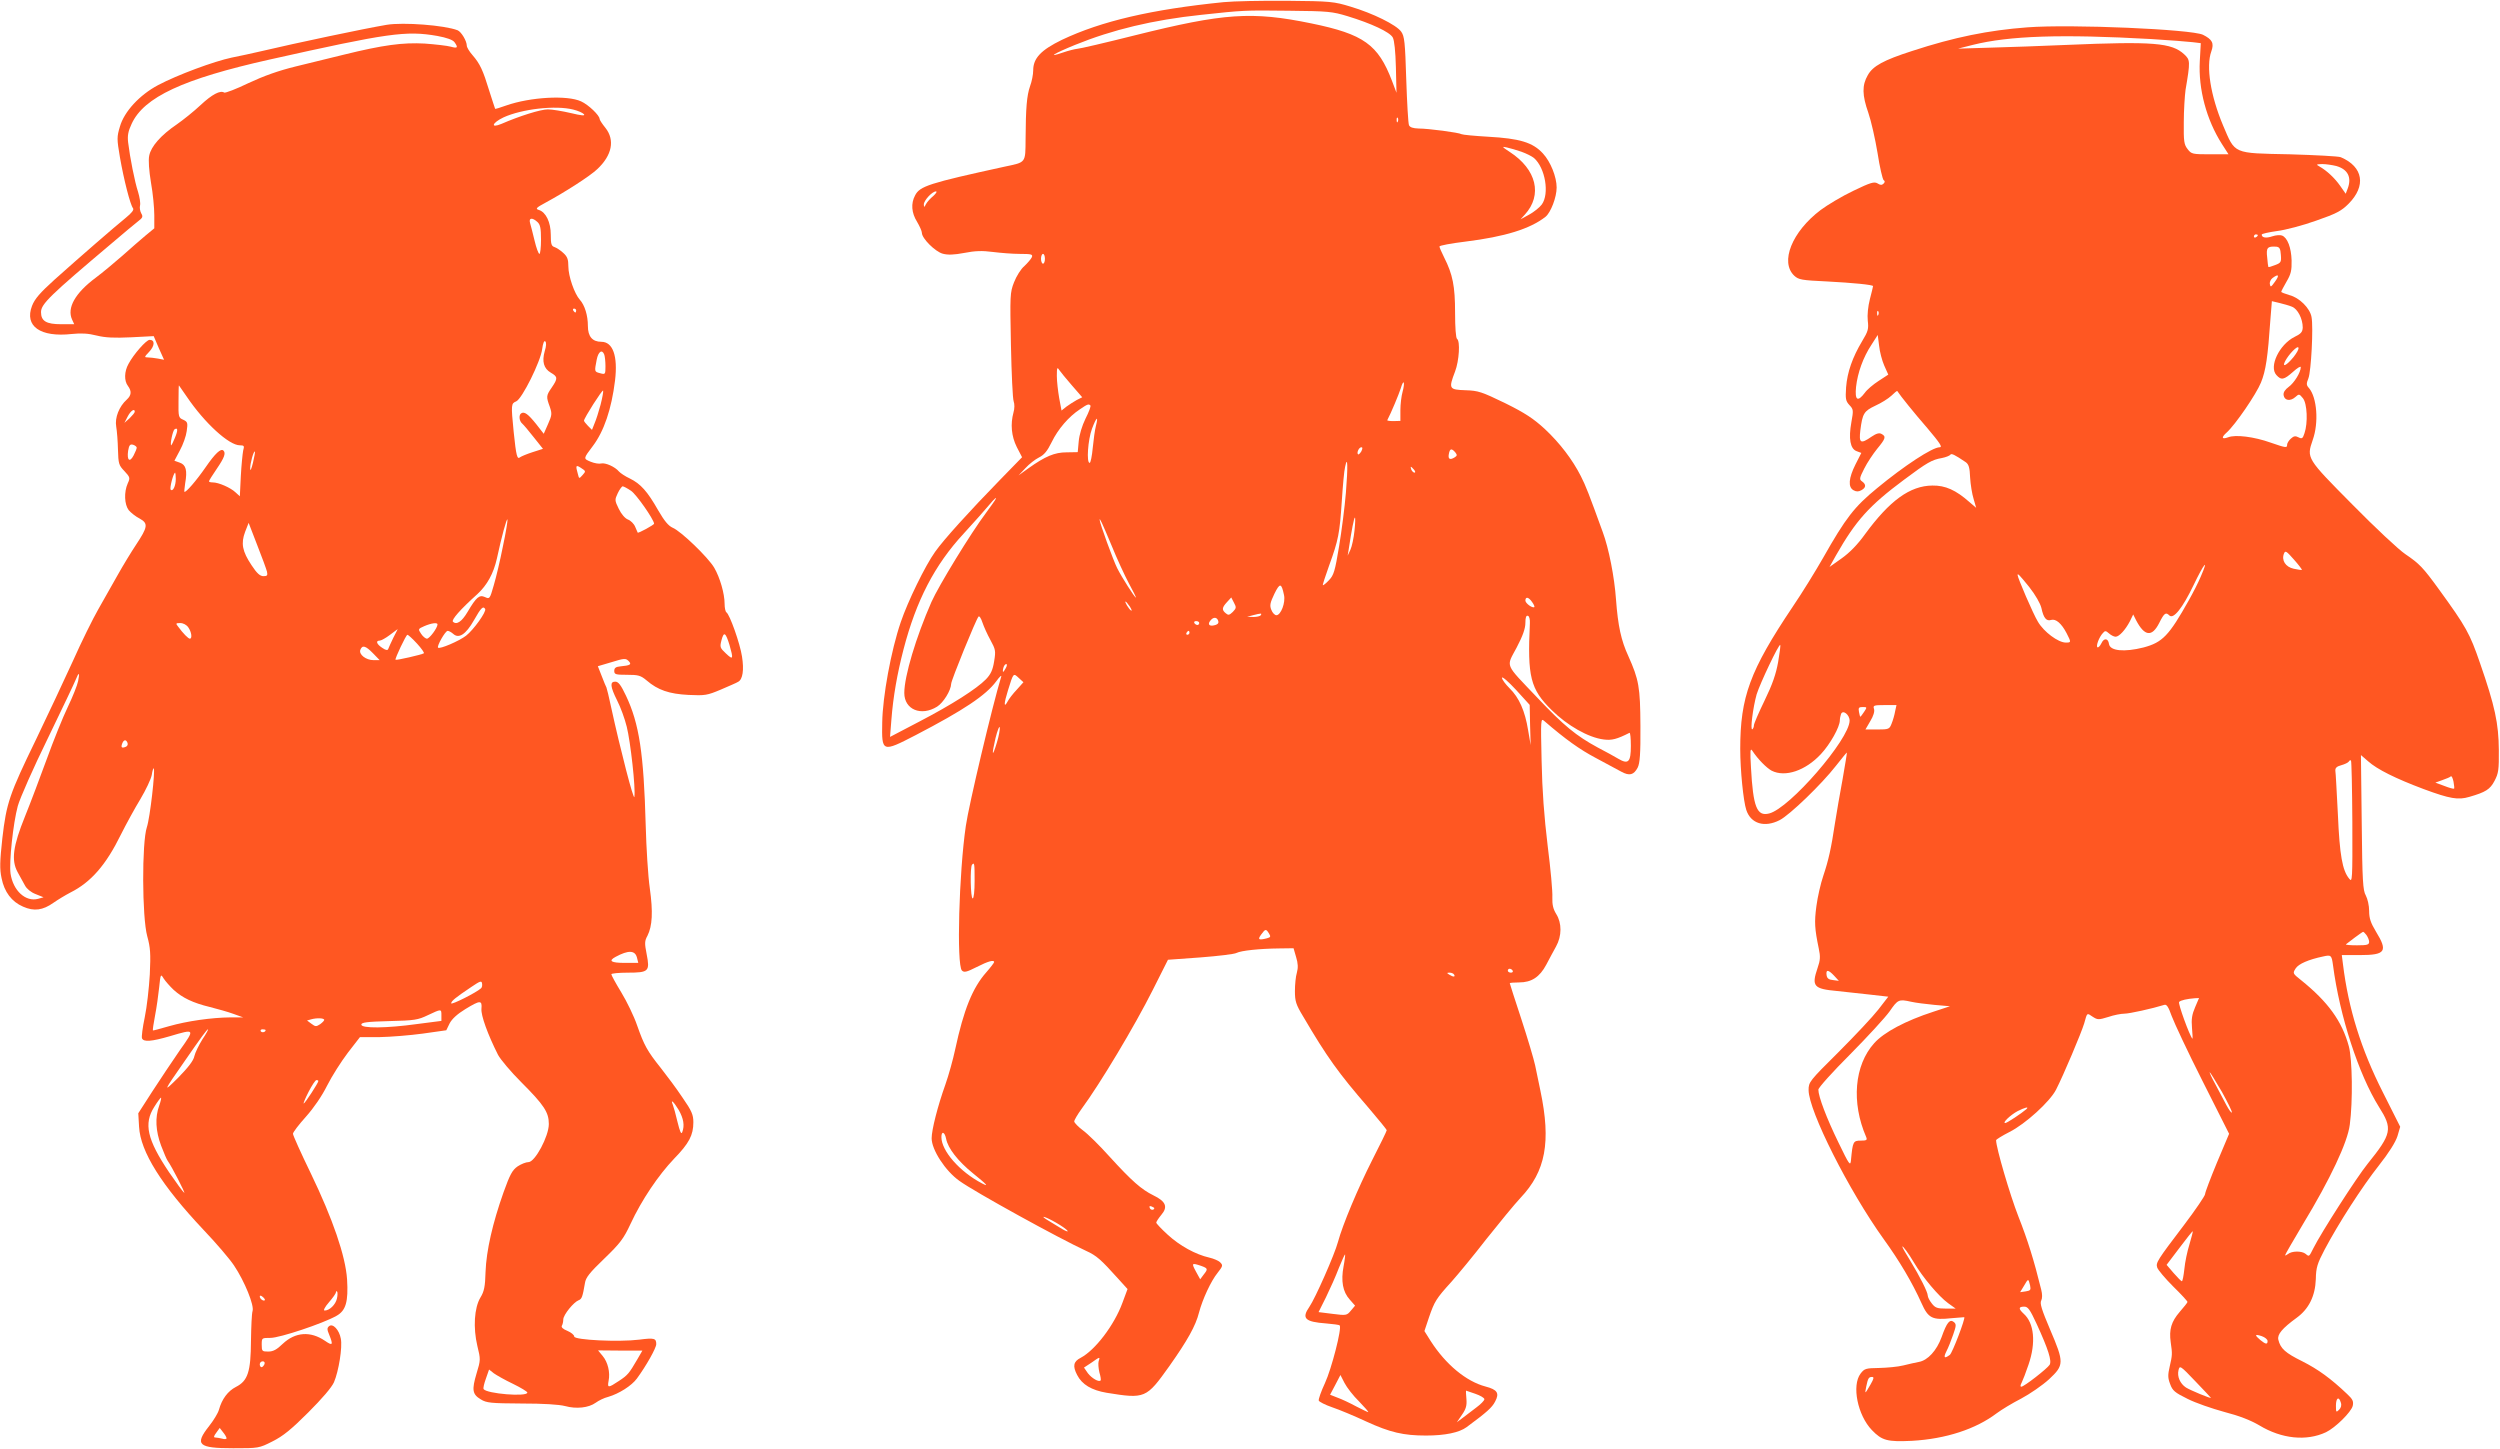 <?xml version="1.0" standalone="no"?>
<!DOCTYPE svg PUBLIC "-//W3C//DTD SVG 20010904//EN"
 "http://www.w3.org/TR/2001/REC-SVG-20010904/DTD/svg10.dtd">
<svg version="1.0" xmlns="http://www.w3.org/2000/svg"
 width="1280pt" height="742pt" viewBox="0 0 1280 742"
 preserveAspectRatio="xMidYMid meet">
<g transform="translate(0,742) scale(0.1,-0.1)"
fill="#ff5722" stroke="none">
<path d="M6265 7409 c-368 -37 -626 -97 -828 -193 -107 -52 -147 -94 -147
-156 0 -21 -7 -57 -16 -81 -17 -49 -22 -111 -23 -271 -1 -124 3 -118 -106
-141 -389 -85 -436 -100 -460 -148 -22 -41 -18 -89 10 -134 13 -22 25 -48 25
-57 0 -29 69 -97 107 -107 26 -7 57 -6 110 4 55 11 93 12 146 5 40 -5 102 -10
139 -10 59 0 67 -2 61 -17 -4 -9 -21 -29 -38 -45 -18 -15 -41 -52 -53 -83 -21
-53 -21 -67 -16 -322 3 -146 9 -276 14 -288 5 -14 5 -37 -1 -57 -16 -59 -11
-121 17 -177 l27 -52 -114 -117 c-156 -160 -289 -307 -331 -367 -51 -71 -140
-254 -176 -360 -50 -146 -93 -382 -95 -514 -3 -153 -1 -154 171 -65 246 128
360 204 413 276 17 24 29 34 25 23 -46 -152 -166 -658 -181 -764 -35 -239 -48
-711 -20 -740 11 -11 23 -9 76 18 59 30 89 38 89 25 0 -3 -18 -27 -40 -52 -71
-80 -116 -193 -159 -393 -11 -52 -34 -135 -51 -183 -39 -109 -70 -231 -70
-274 0 -59 70 -167 142 -218 77 -56 513 -296 648 -358 55 -25 76 -44 166 -144
l47 -52 -26 -70 c-42 -115 -140 -243 -214 -282 -37 -19 -42 -42 -18 -88 25
-49 74 -78 151 -91 197 -32 203 -29 320 135 94 133 136 208 153 276 18 68 61
161 95 203 27 34 28 39 14 53 -8 9 -34 20 -56 25 -71 16 -152 61 -213 117 -33
30 -59 58 -59 62 0 5 12 23 26 40 35 41 23 69 -41 100 -61 30 -110 73 -224
198 -51 57 -113 118 -137 135 -24 18 -43 38 -44 45 0 7 17 36 38 65 95 129
271 423 364 608 l78 155 166 12 c91 7 175 17 185 23 24 12 118 22 218 23 l74
1 13 -45 c10 -32 11 -55 4 -80 -6 -19 -10 -62 -10 -94 0 -52 5 -69 42 -130
122 -208 180 -289 335 -468 51 -60 93 -111 93 -115 0 -4 -34 -74 -75 -154 -72
-142 -151 -330 -175 -419 -16 -61 -116 -288 -146 -331 -41 -59 -23 -77 86 -85
35 -3 67 -7 69 -10 13 -12 -42 -224 -75 -295 -20 -43 -34 -83 -32 -90 2 -6 33
-22 68 -34 36 -12 115 -45 175 -73 122 -56 191 -72 306 -72 97 0 170 15 208
43 104 77 130 100 146 131 23 43 12 61 -49 77 -99 26 -204 113 -281 233 l-32
51 23 69 c29 84 37 97 116 184 33 37 114 135 179 219 66 83 144 178 174 210
129 136 157 286 102 548 -8 39 -20 97 -27 130 -7 33 -39 140 -71 238 -32 98
-59 180 -59 183 0 2 21 4 48 4 63 0 105 27 139 91 15 29 38 71 50 93 30 54 30
120 1 166 -16 26 -21 48 -20 85 2 28 -9 147 -24 265 -18 149 -28 282 -31 435
-5 213 -4 219 13 204 110 -95 182 -146 263 -189 53 -28 112 -60 132 -71 42
-23 64 -17 84 21 11 22 15 70 14 212 -1 201 -8 238 -62 359 -37 80 -53 155
-63 289 -8 115 -37 263 -68 346 -71 196 -87 237 -112 286 -43 85 -108 170
-185 242 -58 53 -100 81 -203 132 -120 58 -137 64 -203 66 -84 3 -87 7 -53 96
21 55 27 156 10 167 -6 4 -10 59 -10 134 0 136 -12 196 -56 283 -13 26 -24 51
-24 56 0 5 60 16 133 25 202 25 331 65 410 127 27 22 57 100 57 150 0 54 -31
132 -70 174 -52 57 -119 77 -281 86 -70 4 -131 10 -136 13 -12 8 -169 29 -220
29 -29 1 -44 6 -49 17 -4 9 -10 114 -14 234 -6 193 -9 221 -26 245 -25 35
-145 94 -259 128 -85 26 -102 28 -325 30 -129 1 -275 -2 -325 -7z m635 -72
c121 -37 216 -81 231 -109 8 -14 14 -72 16 -153 l3 -130 -23 61 c-71 186 -145
239 -412 294 -306 63 -448 53 -905 -61 -151 -38 -284 -69 -295 -69 -11 -1 -44
-9 -73 -19 -84 -29 -46 -5 62 39 192 78 399 128 646 154 215 23 217 24 450 21
200 -2 221 -4 300 -28z m257 -539 c-3 -8 -6 -5 -6 6 -1 11 2 17 5 13 3 -3 4
-12 1 -19z m633 -155 c25 -9 53 -23 64 -32 58 -51 80 -183 40 -238 -11 -15
-41 -39 -65 -52 l-44 -24 22 24 c92 101 60 232 -77 321 -41 27 -42 29 -15 23
17 -4 50 -13 75 -22z m-3011 -226 c-15 -12 -32 -31 -38 -42 -9 -18 -10 -18
-11 -2 0 21 43 67 62 67 7 0 1 -10 -13 -23z m571 -322 c0 -14 -4 -25 -10 -25
-5 0 -10 11 -10 25 0 14 5 25 10 25 6 0 10 -11 10 -25z m138 -648 l53 -61 -28
-14 c-15 -8 -39 -24 -53 -34 l-25 -20 -12 64 c-6 35 -12 86 -12 113 0 43 2 47
12 31 7 -10 36 -46 65 -79z m1693 -34 c-6 -21 -11 -63 -11 -93 l0 -55 -35 -1
c-20 0 -34 2 -32 5 20 38 59 132 69 163 15 51 23 33 9 -19z m-1598 -69 c3 -4
-8 -34 -25 -67 -18 -37 -32 -83 -35 -117 l-5 -55 -57 -1 c-61 0 -109 -20 -196
-82 l-50 -36 35 37 c19 21 50 45 70 55 26 13 42 32 65 79 32 66 87 130 145
168 38 26 44 28 53 19z m28 -105 c-5 -19 -12 -69 -16 -111 -4 -43 -11 -78 -16
-78 -17 0 -9 118 12 175 23 61 34 69 20 14z m1359 -130 c-7 -11 -14 -18 -17
-15 -8 8 5 36 17 36 7 0 7 -6 0 -21z m481 -5 c10 -13 10 -17 -2 -25 -25 -16
-36 -10 -31 16 5 29 14 31 33 9z m-560 -207 c-6 -73 -22 -197 -35 -275 -21
-127 -27 -147 -52 -173 -15 -16 -29 -27 -31 -25 -2 1 13 47 32 100 48 132 54
165 65 330 5 77 12 157 17 176 13 63 15 3 4 -133z m349 118 c7 -9 8 -15 2 -15
-5 0 -12 7 -16 15 -3 8 -4 15 -2 15 2 0 9 -7 16 -15z m-2146 -157 c-4 -7 -25
-35 -45 -63 -80 -107 -243 -374 -280 -457 -79 -180 -139 -380 -139 -466 0 -85
86 -121 168 -70 32 20 71 83 72 117 0 18 128 332 140 344 4 5 13 -8 20 -30 7
-21 25 -61 41 -90 26 -48 28 -55 19 -109 -7 -44 -17 -66 -42 -92 -48 -49 -173
-129 -342 -217 l-149 -78 7 89 c9 117 30 236 62 359 65 250 159 432 308 593
54 59 112 124 129 145 30 36 45 49 31 25z m1841 -155 c-4 -38 -13 -81 -21 -98
l-14 -30 5 30 c16 107 28 165 32 165 3 0 2 -30 -2 -67z m-1245 -73 c28 -69 69
-158 90 -197 22 -40 38 -73 36 -73 -6 0 -73 105 -96 151 -19 37 -90 232 -90
248 0 11 11 -12 60 -129z m884 -256 c9 -39 -16 -104 -39 -104 -8 0 -20 12 -26
28 -9 22 -6 36 16 82 28 57 36 56 49 -6z m-262 -87 c-18 -17 -23 -18 -36 -7
-21 17 -20 29 6 57 l22 24 14 -27 c13 -24 12 -28 -6 -47z m1532 51 c9 -12 14
-24 12 -26 -9 -8 -46 19 -46 33 0 22 17 18 34 -7z m-2059 -24 c9 -15 12 -23 6
-20 -11 7 -35 46 -28 46 3 0 12 -12 22 -26z m670 -44 c-3 -5 -21 -9 -38 -9
l-32 1 30 8 c43 11 47 11 40 0z m1378 -41 c-13 -274 2 -337 112 -445 80 -79
187 -140 265 -150 42 -6 70 2 133 34 4 2 7 -28 7 -67 0 -83 -13 -96 -64 -66
-17 10 -65 37 -106 58 -109 59 -174 112 -309 255 -170 179 -160 154 -106 256
32 61 45 98 45 127 0 28 4 39 13 36 7 -2 11 -18 10 -38z m-1595 9 c2 -10 -6
-17 -23 -20 -27 -6 -34 9 -13 30 15 15 32 10 36 -10z m-98 -8 c0 -5 -4 -10 -9
-10 -6 0 -13 5 -16 10 -3 6 1 10 9 10 9 0 16 -4 16 -10z m-50 -50 c0 -5 -5
-10 -11 -10 -5 0 -7 5 -4 10 3 6 8 10 11 10 2 0 4 -4 4 -10z m-940 -180 c-6
-11 -12 -20 -14 -20 -2 0 -2 9 1 20 3 11 9 20 15 20 5 0 4 -9 -2 -20z m56
-111 c-19 -20 -40 -47 -46 -59 -21 -39 -21 -14 1 56 28 90 27 89 55 63 l24
-22 -34 -38z m2628 -181 l3 -103 -13 76 c-16 99 -46 167 -95 215 -21 21 -39
45 -39 54 1 8 33 -20 72 -62 l70 -77 2 -103z m-2730 -90 c-24 -80 -28 -67 -7
23 10 40 20 65 22 54 1 -10 -5 -45 -15 -77z m-114 -708 c0 -53 -4 -90 -10 -90
-11 0 -14 162 -3 173 12 13 13 7 13 -83z m1507 -269 c10 -16 9 -20 -10 -25
-43 -11 -49 -7 -30 19 22 30 25 30 40 6z m1248 -191 c3 -5 -1 -10 -9 -10 -9 0
-16 5 -16 10 0 6 4 10 9 10 6 0 13 -4 16 -10z m-300 -20 c8 -13 -5 -13 -25 0
-13 8 -13 10 2 10 9 0 20 -4 23 -10z m-2601 -840 c9 -49 61 -115 136 -176 73
-59 86 -73 48 -53 -115 60 -208 167 -208 237 0 33 17 27 24 -8z m1066 -355 c0
-12 -19 -12 -23 0 -4 9 -1 12 9 8 7 -3 14 -7 14 -8z m-503 -75 c28 -16 55 -35
59 -42 4 -6 -8 -2 -27 9 -19 12 -50 30 -69 42 -54 32 -22 25 37 -9z m1472
-224 c-14 -75 -4 -130 31 -169 l28 -32 -22 -26 c-20 -24 -23 -25 -93 -16 l-72
9 38 76 c21 43 51 110 66 150 16 39 30 71 32 69 1 -2 -2 -30 -8 -61z m-730 3
c36 -13 37 -16 13 -46 l-17 -23 -22 40 c-23 43 -22 45 26 29z m-524 -489 c-3
-10 -1 -36 4 -57 6 -20 9 -39 6 -41 -9 -10 -46 12 -65 37 l-20 29 38 25 c45
32 45 31 37 7z m1334 -206 c29 -30 50 -54 46 -54 -3 0 -32 14 -63 30 -31 17
-74 37 -94 44 l-38 15 27 51 26 50 21 -41 c12 -23 45 -66 75 -95z m594 40 c26
-9 47 -21 47 -28 0 -7 -19 -26 -42 -43 -24 -18 -56 -42 -71 -54 l-28 -21 26
38 c21 30 26 48 23 82 -2 23 -3 42 -2 42 0 0 21 -7 47 -16z"/>
<path d="M1980 7293 c-118 -20 -450 -90 -655 -138 -33 -8 -95 -21 -139 -30
-90 -19 -277 -88 -377 -141 -94 -50 -173 -135 -195 -212 -16 -53 -16 -63 0
-157 20 -115 53 -244 67 -261 6 -8 -5 -23 -38 -50 -58 -47 -232 -198 -364
-316 -75 -68 -101 -98 -115 -134 -40 -104 42 -162 204 -144 48 5 84 3 127 -8
44 -11 90 -13 176 -9 l116 6 26 -61 27 -60 -31 6 c-18 3 -41 6 -52 6 -19 0
-19 2 7 29 29 31 30 61 2 61 -17 0 -82 -74 -108 -123 -22 -39 -23 -87 -3 -113
20 -27 18 -48 -6 -70 -39 -35 -62 -93 -54 -138 4 -23 8 -76 9 -118 2 -72 4
-80 33 -110 29 -31 30 -35 17 -63 -20 -45 -17 -108 5 -137 11 -13 36 -33 56
-43 45 -25 42 -43 -19 -135 -24 -36 -66 -105 -94 -155 -28 -49 -72 -128 -99
-175 -27 -47 -86 -166 -130 -265 -45 -99 -130 -279 -188 -400 -137 -282 -152
-326 -173 -507 -13 -120 -14 -157 -4 -204 14 -71 52 -121 110 -146 56 -25 101
-19 156 20 23 16 61 39 86 52 106 53 183 142 259 297 27 54 72 136 100 182 28
47 54 102 58 123 3 21 8 37 10 34 9 -9 -19 -254 -35 -301 -26 -77 -25 -462 2
-559 16 -58 18 -88 13 -195 -4 -69 -15 -168 -26 -220 -11 -52 -17 -100 -14
-107 8 -20 48 -17 144 11 128 38 128 38 50 -72 -37 -54 -101 -149 -141 -211
l-72 -112 4 -69 c7 -128 115 -300 332 -530 63 -66 132 -147 154 -180 55 -82
105 -206 95 -234 -4 -12 -7 -80 -8 -152 -1 -159 -16 -205 -77 -236 -41 -21
-72 -62 -87 -117 -5 -18 -28 -55 -50 -83 -76 -96 -57 -114 123 -114 130 0 132
0 201 35 54 27 96 61 183 148 71 71 120 128 132 155 24 56 44 179 35 223 -8
45 -41 80 -60 64 -11 -9 -11 -17 1 -45 21 -52 17 -57 -22 -30 -75 51 -152 45
-216 -15 -31 -30 -49 -40 -75 -40 -31 0 -33 2 -33 35 0 35 0 35 45 35 47 0
267 73 338 113 48 27 61 72 54 187 -8 119 -73 309 -186 543 -50 103 -91 194
-91 202 0 8 30 47 66 87 41 46 82 106 109 160 24 48 72 123 106 168 l62 80
101 0 c56 1 155 9 221 18 l120 17 17 35 c12 23 39 48 80 73 77 47 87 47 83 2
-3 -34 32 -131 85 -236 13 -24 65 -86 118 -139 118 -118 142 -155 142 -215 0
-63 -71 -195 -104 -195 -13 0 -38 -10 -56 -22 -27 -19 -39 -41 -72 -133 -56
-158 -88 -298 -92 -407 -2 -75 -7 -100 -26 -131 -32 -53 -38 -155 -16 -248 17
-69 17 -72 -4 -141 -25 -84 -22 -107 22 -133 29 -18 52 -20 208 -21 112 0 192
-5 223 -13 58 -16 121 -9 157 17 15 11 43 25 64 30 55 16 120 57 147 94 47 64
99 156 99 176 0 30 -10 33 -87 23 -104 -13 -333 -2 -333 16 0 8 -16 21 -35 29
-23 9 -33 19 -28 27 4 6 7 21 7 32 1 24 53 88 79 98 16 6 20 18 32 88 4 28 24
53 99 125 81 78 99 102 134 177 57 123 143 250 223 334 77 79 99 121 99 187 0
38 -8 58 -56 127 -30 45 -80 112 -110 150 -71 89 -86 117 -122 219 -16 47 -53
123 -81 169 -28 46 -51 88 -51 93 0 4 38 8 84 8 108 0 114 7 97 94 -11 56 -11
68 4 95 25 50 29 121 12 243 -9 62 -18 208 -21 323 -10 367 -33 520 -101 663
-26 55 -39 72 -55 72 -28 0 -26 -25 10 -97 17 -33 39 -93 49 -134 19 -76 46
-315 39 -359 -3 -23 -72 243 -119 459 -11 52 -22 97 -24 101 -2 3 -13 29 -24
58 l-20 51 71 21 c64 20 72 20 86 6 18 -18 10 -23 -43 -28 -22 -2 -30 -8 -30
-23 0 -18 7 -20 66 -20 57 0 69 -3 100 -29 57 -49 115 -69 214 -74 85 -4 96
-2 165 27 41 18 82 35 89 40 24 12 31 61 20 130 -10 66 -63 216 -80 226 -5 4
-9 23 -9 43 0 53 -24 135 -53 185 -31 53 -171 188 -213 205 -22 10 -42 34 -74
89 -55 97 -90 136 -145 163 -24 11 -49 28 -56 36 -20 24 -69 46 -91 41 -10 -3
-35 1 -54 9 -38 16 -38 15 11 80 57 75 96 189 114 336 15 125 -11 198 -70 198
-46 0 -69 27 -69 81 0 54 -16 106 -41 134 -28 31 -59 121 -59 171 0 36 -5 50
-26 69 -14 13 -35 27 -45 30 -16 5 -19 16 -19 63 0 64 -25 116 -61 127 -19 6
-15 11 37 39 98 53 227 136 262 170 76 71 91 149 42 211 -17 21 -30 41 -30 46
0 18 -57 73 -95 90 -71 33 -260 22 -383 -21 -31 -11 -56 -19 -57 -17 -1 1 -14
43 -30 92 -32 105 -47 138 -86 183 -16 18 -29 40 -29 48 0 24 -28 71 -47 79
-67 26 -278 42 -363 28z m259 -57 c49 -9 79 -20 88 -32 20 -28 16 -33 -19 -23
-18 5 -79 12 -134 16 -112 6 -211 -7 -414 -57 -63 -15 -173 -42 -245 -60 -90
-22 -165 -49 -244 -86 -62 -30 -117 -51 -123 -48 -20 13 -62 -9 -121 -64 -34
-32 -89 -76 -122 -99 -81 -55 -132 -113 -141 -160 -5 -23 -1 -77 9 -138 10
-55 17 -130 17 -167 l0 -67 -46 -38 c-25 -21 -78 -67 -117 -102 -40 -35 -101
-86 -137 -113 -106 -79 -148 -155 -121 -214 l11 -24 -67 0 c-76 0 -103 16
-103 62 0 41 45 85 363 353 58 50 119 100 134 112 24 18 26 24 16 41 -6 11 -9
29 -6 40 3 12 -2 42 -10 69 -17 51 -42 178 -51 254 -4 34 0 57 18 95 63 137
264 230 706 329 608 136 699 149 859 121z m696 -377 c25 -6 49 -17 55 -24 7
-9 -13 -7 -67 6 -43 10 -96 19 -118 19 -37 0 -145 -34 -237 -74 -59 -25 -49 5
10 33 94 43 266 63 357 40z m-183 -576 c14 -13 18 -31 18 -90 0 -40 -4 -73 -8
-73 -5 0 -16 30 -25 68 -9 37 -19 77 -23 90 -8 27 11 30 38 5z m198 -453 c0
-5 -2 -10 -4 -10 -3 0 -8 5 -11 10 -3 6 -1 10 4 10 6 0 11 -4 11 -10z m-161
-208 c-15 -53 -5 -89 31 -110 36 -21 37 -29 5 -76 -29 -42 -29 -47 -10 -99 12
-35 11 -43 -9 -88 l-22 -50 -39 50 c-41 51 -60 65 -76 55 -14 -8 -11 -40 5
-53 7 -6 34 -38 59 -70 l47 -59 -53 -17 c-28 -9 -57 -21 -64 -26 -15 -13 -20
5 -33 130 -14 141 -13 145 13 156 30 13 125 204 133 268 4 30 10 45 16 39 6
-6 5 -25 -3 -50z m305 -18 c3 -9 6 -35 6 -59 0 -42 -1 -43 -27 -36 -30 8 -30
7 -18 69 8 42 28 56 39 26z m-2137 -216 c90 -133 215 -248 271 -248 22 0 24
-3 17 -27 -3 -16 -9 -74 -12 -131 l-5 -103 -22 20 c-25 24 -87 51 -116 51 -11
0 -20 2 -20 6 0 3 18 32 40 64 39 57 47 80 34 93 -13 13 -42 -14 -91 -85 -47
-68 -102 -132 -109 -126 -1 2 1 21 4 43 12 67 4 95 -27 106 l-28 10 28 53 c16
29 32 74 35 99 6 42 5 47 -18 58 -24 10 -25 15 -24 95 0 46 1 82 2 81 1 -1 19
-28 41 -59z m2118 -40 c-9 -34 -23 -78 -31 -96 l-13 -33 -21 21 c-11 11 -20
23 -20 26 0 13 95 162 98 154 2 -4 -4 -37 -13 -72z m-2385 -36 c0 -5 -12 -19
-26 -33 l-27 -24 17 33 c15 29 36 43 36 24z m205 -135 c-8 -20 -17 -37 -18
-37 -8 0 7 76 17 82 17 11 18 -5 1 -45z m-195 -49 c0 -5 -7 -23 -16 -40 -20
-38 -35 -25 -28 24 5 29 10 35 25 31 10 -3 19 -10 19 -15z m595 -78 c-8 -33
-14 -45 -14 -29 -1 25 18 93 24 87 2 -2 -3 -28 -10 -58z m1688 -62 c-18 -20
-18 -20 -24 4 -13 45 -11 50 16 32 25 -16 25 -17 8 -36z m-2083 -20 c0 -36
-15 -67 -26 -55 -7 6 14 87 23 87 1 0 3 -15 3 -32z m2331 -61 c27 -18 115
-144 118 -168 1 -6 -82 -51 -84 -46 0 1 -6 14 -13 30 -6 15 -23 32 -37 37 -15
6 -34 28 -47 55 -21 43 -21 46 -5 80 9 19 21 35 25 35 5 0 24 -10 43 -23z
m-656 -284 c-14 -71 -35 -160 -47 -200 -20 -70 -21 -71 -45 -60 -29 13 -44 0
-89 -76 -30 -51 -57 -68 -75 -50 -9 9 37 62 125 141 50 46 83 106 100 182 24
112 51 210 54 200 2 -5 -8 -67 -23 -137z m-1208 -130 c4 -19 1 -23 -18 -23
-18 0 -34 15 -61 56 -48 72 -55 112 -33 171 l18 46 44 -114 c25 -63 47 -124
50 -136z m1117 -191 c8 -13 -60 -108 -98 -137 -35 -27 -135 -70 -143 -61 -8 7
37 86 49 86 6 0 19 -7 28 -15 29 -27 65 -4 107 70 36 64 47 74 57 57z m-1520
-94 c17 -24 21 -58 8 -58 -8 0 -34 26 -61 63 -12 15 -11 17 12 17 15 0 32 -9
41 -22z m1276 15 c0 -18 -41 -73 -54 -73 -7 0 -21 11 -30 25 -16 24 -16 25 16
39 37 16 68 20 68 9z m-226 -68 c-12 -25 -24 -51 -26 -57 -3 -9 -12 -8 -31 5
-29 19 -35 37 -13 37 7 0 31 13 52 29 21 16 40 30 40 30 1 1 -9 -19 -22 -44z
m1721 -37 c21 -73 19 -79 -18 -44 -31 29 -32 33 -23 68 12 46 21 41 41 -24z
m-1600 7 c23 -25 39 -48 35 -50 -11 -7 -142 -37 -145 -33 -4 5 54 128 61 128
4 0 26 -20 49 -45z m-225 -50 l34 -35 -31 0 c-39 0 -77 29 -68 53 10 26 27 21
65 -18z m-1510 -142 c-4 -21 -28 -81 -53 -133 -25 -52 -73 -171 -107 -265 -34
-93 -84 -226 -112 -295 -62 -153 -71 -224 -38 -285 12 -22 29 -53 38 -69 9
-17 31 -35 55 -44 l40 -16 -28 -8 c-64 -17 -128 42 -141 129 -8 58 13 257 37
346 11 40 80 196 154 347 73 151 138 287 144 303 15 38 20 34 11 -10z m253
-317 c3 -8 -1 -17 -10 -20 -20 -8 -25 -3 -17 18 8 20 20 21 27 2z m2608 -1098
l7 -28 -69 0 c-71 0 -86 10 -47 31 65 35 99 34 109 -3z m-2372 -166 c45 -41
99 -67 186 -88 39 -10 93 -25 120 -35 l50 -18 -65 0 c-98 -1 -223 -19 -314
-45 -45 -13 -82 -23 -83 -22 -2 1 3 36 11 77 8 41 17 106 21 144 7 69 8 70 23
45 9 -14 32 -40 51 -58z m1574 8 c-24 -22 -153 -87 -153 -77 1 12 20 28 105
85 43 29 51 32 53 17 2 -9 0 -21 -5 -25z m-203 -138 l0 -29 -124 -16 c-158
-22 -286 -23 -286 -3 0 11 28 15 143 18 129 3 147 6 197 30 70 33 70 33 70 0z
m-600 -24 c0 -4 -10 -14 -21 -22 -20 -13 -24 -13 -44 2 l-23 17 21 6 c28 8 67
7 67 -3z m-624 -100 c-18 -29 -37 -68 -41 -86 -4 -22 -32 -58 -82 -109 -81
-81 -78 -74 31 82 87 126 116 165 121 165 3 0 -10 -24 -29 -52z m324 48 c0
-11 -19 -15 -25 -6 -3 5 1 10 9 10 9 0 16 -2 16 -4z m270 -261 c0 -9 -69 -115
-75 -115 -3 0 8 27 25 60 17 33 35 60 40 60 6 0 10 -2 10 -5z m-815 -126 c-22
-61 -18 -130 10 -205 14 -37 29 -72 34 -78 19 -26 93 -169 84 -163 -6 4 -41
52 -78 106 -112 167 -130 248 -75 334 16 26 32 47 34 47 3 0 -1 -19 -9 -41z
m2660 -22 c25 -44 31 -80 18 -114 -5 -13 -12 3 -24 52 -9 39 -20 78 -24 88
-14 33 4 17 30 -26z m-1750 -966 c-7 -31 -38 -61 -63 -61 -8 0 1 18 22 42 20
23 36 46 36 51 0 6 3 8 6 4 3 -3 3 -19 -1 -36z m-369 -8 c-7 -7 -26 7 -26 19
0 6 6 6 15 -2 9 -7 13 -15 11 -17z m1907 -303 c-42 -72 -49 -81 -95 -111 -54
-36 -59 -36 -52 1 9 43 -4 96 -30 127 l-24 29 113 -1 114 0 -26 -45z m-1909
-25 c-4 -8 -10 -15 -15 -15 -5 0 -9 7 -9 15 0 8 7 15 15 15 9 0 12 -6 9 -15z
m1272 -100 c41 -20 74 -40 74 -45 0 -23 -209 -6 -224 18 -3 5 3 29 12 54 l16
46 24 -19 c14 -10 58 -35 98 -54z m-1466 -279 c0 -4 -10 -6 -22 -2 -13 3 -29
6 -36 6 -9 0 -8 7 5 24 l18 25 17 -22 c10 -12 18 -26 18 -31z"/>
<path d="M10380 7280 c-199 -15 -373 -50 -590 -121 -146 -47 -201 -77 -227
-124 -30 -52 -29 -102 3 -193 14 -40 35 -133 47 -205 11 -73 26 -135 31 -139
8 -5 7 -11 0 -18 -9 -9 -17 -8 -31 1 -17 10 -35 5 -124 -38 -57 -27 -132 -72
-167 -98 -147 -111 -210 -267 -135 -337 22 -20 37 -23 167 -29 133 -7 236 -17
236 -24 0 -2 -7 -32 -16 -66 -10 -39 -14 -82 -11 -111 5 -42 2 -54 -29 -105
-49 -82 -76 -158 -82 -236 -4 -60 -2 -70 17 -91 21 -22 21 -27 10 -88 -15 -84
-6 -136 27 -148 l24 -9 -30 -59 c-35 -70 -39 -116 -10 -132 14 -8 26 -8 40 0
24 13 26 29 4 45 -15 10 -14 17 11 66 15 30 45 75 66 101 43 52 47 63 23 76
-12 7 -27 3 -52 -14 -56 -39 -65 -33 -57 33 11 86 18 98 77 126 29 13 66 36
82 51 15 15 29 26 30 24 16 -25 87 -113 154 -190 65 -77 79 -98 63 -98 -37 0
-182 -95 -321 -210 -116 -95 -160 -152 -275 -355 -37 -65 -107 -179 -156 -251
-220 -328 -269 -463 -269 -729 0 -107 16 -267 31 -312 23 -70 93 -92 171 -52
51 26 215 184 288 278 30 38 55 69 56 68 1 -1 -9 -63 -22 -137 -14 -74 -31
-175 -39 -225 -19 -127 -33 -190 -60 -270 -13 -38 -29 -108 -35 -154 -11 -82
-9 -116 12 -217 9 -42 8 -60 -6 -100 -32 -94 -20 -107 100 -118 38 -4 112 -12
165 -18 l97 -11 -51 -66 c-28 -36 -120 -134 -204 -218 -149 -148 -153 -153
-153 -194 0 -106 206 -515 385 -764 79 -109 146 -222 193 -327 35 -78 55 -88
156 -77 33 3 62 5 63 5 7 -5 -61 -184 -74 -193 -28 -21 -34 -15 -17 19 9 17
24 55 34 84 16 46 17 54 4 65 -21 17 -36 -1 -63 -77 -25 -69 -71 -119 -116
-127 -16 -3 -52 -11 -80 -18 -27 -7 -83 -12 -124 -13 -69 -1 -75 -3 -95 -29
-46 -61 -15 -213 58 -289 52 -54 79 -61 206 -55 173 10 326 60 433 141 24 18
80 52 125 75 45 24 109 68 143 99 78 73 78 85 5 256 -42 99 -53 133 -45 147 6
12 6 32 0 56 -37 151 -70 256 -117 375 -43 110 -114 352 -114 390 0 4 31 23
68 42 82 41 208 156 239 217 38 74 130 292 144 339 16 57 13 55 44 34 25 -16
30 -16 79 -1 29 10 66 17 83 17 25 0 143 26 204 45 12 4 21 -9 38 -57 13 -35
83 -185 158 -333 l136 -270 -62 -147 c-33 -80 -61 -153 -61 -162 0 -8 -48 -79
-107 -157 -139 -183 -146 -194 -138 -219 4 -12 40 -55 81 -96 41 -40 74 -76
74 -80 0 -3 -18 -26 -40 -51 -43 -50 -55 -90 -46 -155 9 -61 8 -67 -5 -124
-10 -43 -10 -59 2 -90 12 -34 24 -44 89 -76 41 -21 126 -50 188 -67 77 -20
134 -42 180 -69 114 -69 241 -82 341 -35 48 23 129 103 137 135 5 23 0 34 -28
60 -84 80 -149 127 -230 168 -87 43 -112 65 -123 111 -6 27 20 58 94 112 62
45 95 111 98 198 1 60 8 80 45 151 72 136 192 322 278 431 52 66 85 119 95
150 l14 48 -89 177 c-111 219 -176 427 -204 655 l-6 47 93 0 c131 0 144 19 82
120 -27 45 -35 68 -35 106 0 28 -8 62 -17 79 -15 26 -18 72 -21 374 l-4 345
37 -32 c46 -41 140 -88 284 -142 135 -50 177 -57 234 -40 83 24 106 38 129 82
20 38 23 56 22 158 -1 136 -20 225 -96 444 -53 154 -71 186 -211 379 -82 113
-100 131 -172 180 -33 22 -155 136 -271 254 -235 237 -235 237 -203 330 32 89
22 218 -19 266 -14 15 -14 23 -3 50 14 35 26 262 16 314 -8 45 -62 99 -113
112 -23 7 -42 14 -42 17 0 3 12 26 27 52 23 39 27 57 26 109 -2 65 -21 116
-49 127 -9 4 -32 2 -50 -4 -32 -11 -54 -7 -54 9 0 4 35 12 78 18 42 5 133 29
200 53 104 36 130 50 166 86 92 92 76 190 -39 239 -11 5 -129 11 -262 15 -293
6 -278 0 -341 148 -64 152 -88 302 -60 379 15 42 5 61 -43 85 -59 28 -673 55
-899 38z m635 -60 c94 -6 189 -13 212 -16 l41 -5 -5 -92 c-8 -143 34 -300 113
-424 l34 -53 -94 0 c-90 0 -96 1 -115 26 -19 24 -21 40 -20 138 0 61 5 136 9
166 25 147 24 153 -7 182 -64 59 -157 67 -603 48 -124 -5 -299 -12 -390 -14
l-165 -5 75 19 c187 47 456 56 915 30z m947 -650 c59 -17 80 -58 58 -116 l-10
-26 -28 40 c-27 39 -68 78 -107 100 -18 10 -16 11 15 12 19 0 52 -5 72 -10z
m-402 -354 c0 -3 -4 -8 -10 -11 -5 -3 -10 -1 -10 4 0 6 5 11 10 11 6 0 10 -2
10 -4z m118 -101 c3 -37 0 -41 -29 -52 -18 -7 -34 -12 -35 -10 -1 1 -4 23 -6
49 -6 50 1 58 47 55 16 -2 21 -10 23 -42z m-30 -137 c-20 -28 -23 -30 -26 -14
-3 11 4 26 14 33 31 23 36 14 12 -19z m86 -128 c30 -11 56 -62 56 -107 -1 -23
-9 -32 -42 -48 -78 -39 -132 -152 -93 -195 25 -28 39 -25 85 16 22 20 40 31
40 24 0 -26 -34 -81 -62 -101 -19 -14 -28 -28 -26 -42 4 -28 34 -33 60 -10 19
17 20 17 39 -6 22 -27 26 -127 8 -179 -9 -28 -13 -30 -31 -21 -15 8 -24 7 -39
-7 -10 -9 -19 -23 -19 -31 0 -17 -4 -17 -85 11 -84 30 -180 42 -217 27 -33
-12 -36 -1 -8 24 45 40 152 197 176 256 25 61 35 128 49 330 l7 87 38 -9 c20
-5 50 -13 64 -19z m-2117 -42 c-3 -8 -6 -5 -6 6 -1 11 2 17 5 13 3 -3 4 -12 1
-19z m30 -259 l21 -47 -49 -32 c-28 -18 -60 -45 -71 -61 -37 -49 -52 -39 -45
30 8 72 36 151 79 216 l32 50 7 -55 c3 -30 15 -76 26 -101z m2096 43 c-36 -44
-61 -56 -43 -21 19 36 64 82 68 69 3 -7 -9 -28 -25 -48z m-1679 -538 c16 -11
21 -28 23 -79 2 -35 10 -85 18 -110 l13 -45 -34 29 c-70 62 -124 86 -190 85
-115 -1 -219 -77 -345 -249 -38 -53 -79 -95 -120 -124 l-62 -44 33 59 c102
179 169 254 349 388 118 88 142 102 194 111 20 4 40 12 43 17 5 8 22 0 78 -38z
m1722 -552 c-2 -1 -20 1 -42 6 -42 9 -64 43 -50 78 7 17 13 12 51 -31 24 -27
42 -51 41 -53z m-518 -34 c-12 -29 -40 -84 -61 -121 -102 -182 -135 -216 -232
-242 -99 -25 -172 -18 -177 18 -4 30 -26 32 -39 3 -7 -14 -16 -23 -20 -20 -9
5 8 52 28 73 11 13 15 12 31 -2 10 -9 25 -17 34 -17 18 0 50 35 73 79 l17 35
15 -30 c43 -82 81 -87 118 -14 26 52 34 57 52 39 21 -21 67 37 123 153 55 115
81 145 38 46z m-878 -54 c32 -41 56 -83 62 -107 11 -52 26 -69 50 -61 24 7 53
-18 79 -68 24 -47 24 -48 -4 -48 -39 0 -113 55 -143 107 -24 39 -104 225 -104
239 0 10 10 0 60 -62z m-1286 -384 c-11 -61 -29 -114 -69 -196 -30 -62 -55
-119 -55 -128 0 -8 -4 -17 -8 -20 -12 -7 3 111 22 179 17 55 114 260 121 253
2 -2 -3 -41 -11 -88z m599 -252 c-3 -18 -11 -46 -18 -63 -11 -28 -14 -30 -73
-30 l-61 0 25 43 c16 26 23 50 19 62 -6 18 -2 20 54 20 l61 0 -7 -32z m-159
-3 c-9 -14 -18 -25 -19 -25 -1 0 -5 11 -7 25 -4 21 -1 25 19 25 23 0 23 -1 7
-25z m-74 -45 c-1 -95 -307 -449 -412 -475 -63 -16 -82 33 -93 235 -5 87 -4
102 7 86 29 -44 73 -88 99 -102 69 -35 173 0 252 85 47 50 97 139 97 173 0 9
3 23 6 32 9 24 44 -3 44 -34z m2574 -520 c1 -297 0 -310 -16 -289 -35 42 -49
120 -58 329 -6 113 -11 214 -13 224 -1 14 7 22 30 28 18 5 35 13 39 19 3 6 8
8 11 5 3 -3 6 -145 7 -316z m521 172 c-2 -2 -25 4 -50 14 l-46 17 36 13 c20 7
40 15 43 19 4 4 10 -8 14 -27 3 -18 5 -34 3 -36z m-449 -749 c7 -10 14 -26 14
-35 0 -15 -9 -18 -62 -18 -34 0 -59 2 -57 5 9 8 84 64 88 64 2 1 10 -7 17 -16z
m-171 -155 c34 -261 132 -560 235 -725 71 -112 67 -137 -58 -292 -56 -69 -238
-353 -277 -431 -23 -46 -22 -45 -40 -30 -19 16 -71 16 -91 -1 -8 -6 -14 -9
-14 -5 0 3 41 74 91 158 140 231 229 420 240 510 16 120 13 334 -5 401 -35
129 -107 228 -245 339 -43 34 -43 35 -27 60 15 23 65 45 141 61 40 9 43 7 50
-45z m-2554 -54 l24 -26 -30 4 c-22 2 -31 9 -33 26 -4 29 9 28 39 -4z m1848
-161 c-16 -37 -20 -61 -16 -106 3 -32 4 -57 2 -55 -14 14 -75 182 -68 188 8 9
42 16 80 19 l22 1 -20 -47z m-1454 28 c22 -5 76 -12 119 -16 l80 -7 -85 -28
c-142 -46 -253 -105 -303 -161 -102 -113 -118 -304 -41 -481 6 -15 2 -18 -28
-18 -39 0 -41 -5 -50 -100 -3 -32 -8 -26 -64 90 -61 125 -103 236 -103 271 0
10 73 91 163 181 89 90 180 189 202 220 42 61 47 63 110 49z m1591 -461 c31
-56 54 -103 51 -106 -3 -3 -15 14 -28 38 -12 23 -37 71 -56 106 -19 34 -32 62
-29 62 2 0 30 -45 62 -100z m-1001 -89 c-24 -21 -99 -71 -108 -71 -17 0 26 41
63 61 38 19 61 25 45 10z m835 -692 c-11 -35 -23 -92 -26 -126 -4 -35 -9 -63
-13 -63 -3 0 -22 19 -42 42 l-36 42 66 87 c36 48 67 87 68 85 1 -1 -6 -31 -17
-67z m-1410 -94 c45 -76 126 -172 174 -207 l39 -28 -51 0 c-43 0 -54 4 -71 26
-12 15 -21 33 -21 41 0 17 -39 95 -90 179 -22 35 -40 67 -40 71 0 9 33 -36 60
-82z m594 -116 c5 -24 2 -27 -23 -31 l-28 -4 20 33 c22 38 22 38 31 2z m33
-196 c61 -133 79 -191 67 -211 -13 -20 -131 -112 -145 -112 -6 0 -5 8 2 21 6
12 22 53 35 92 39 113 29 213 -25 261 -27 25 -27 36 3 36 19 0 29 -14 63 -87z
m1183 -89 c0 -19 -10 -17 -37 5 -31 26 -29 32 7 20 17 -6 30 -17 30 -25z
m-290 -291 c0 -5 -106 39 -128 53 -30 20 -46 56 -38 89 6 25 9 24 86 -57 44
-46 80 -84 80 -85z m-1742 70 c-30 -52 -31 -53 -23 -13 9 44 13 50 30 50 11 0
9 -9 -7 -37z m2407 -94 c5 -14 1 -27 -9 -37 -15 -15 -16 -13 -16 21 0 40 15
50 25 16z"/>
</g>
</svg>
